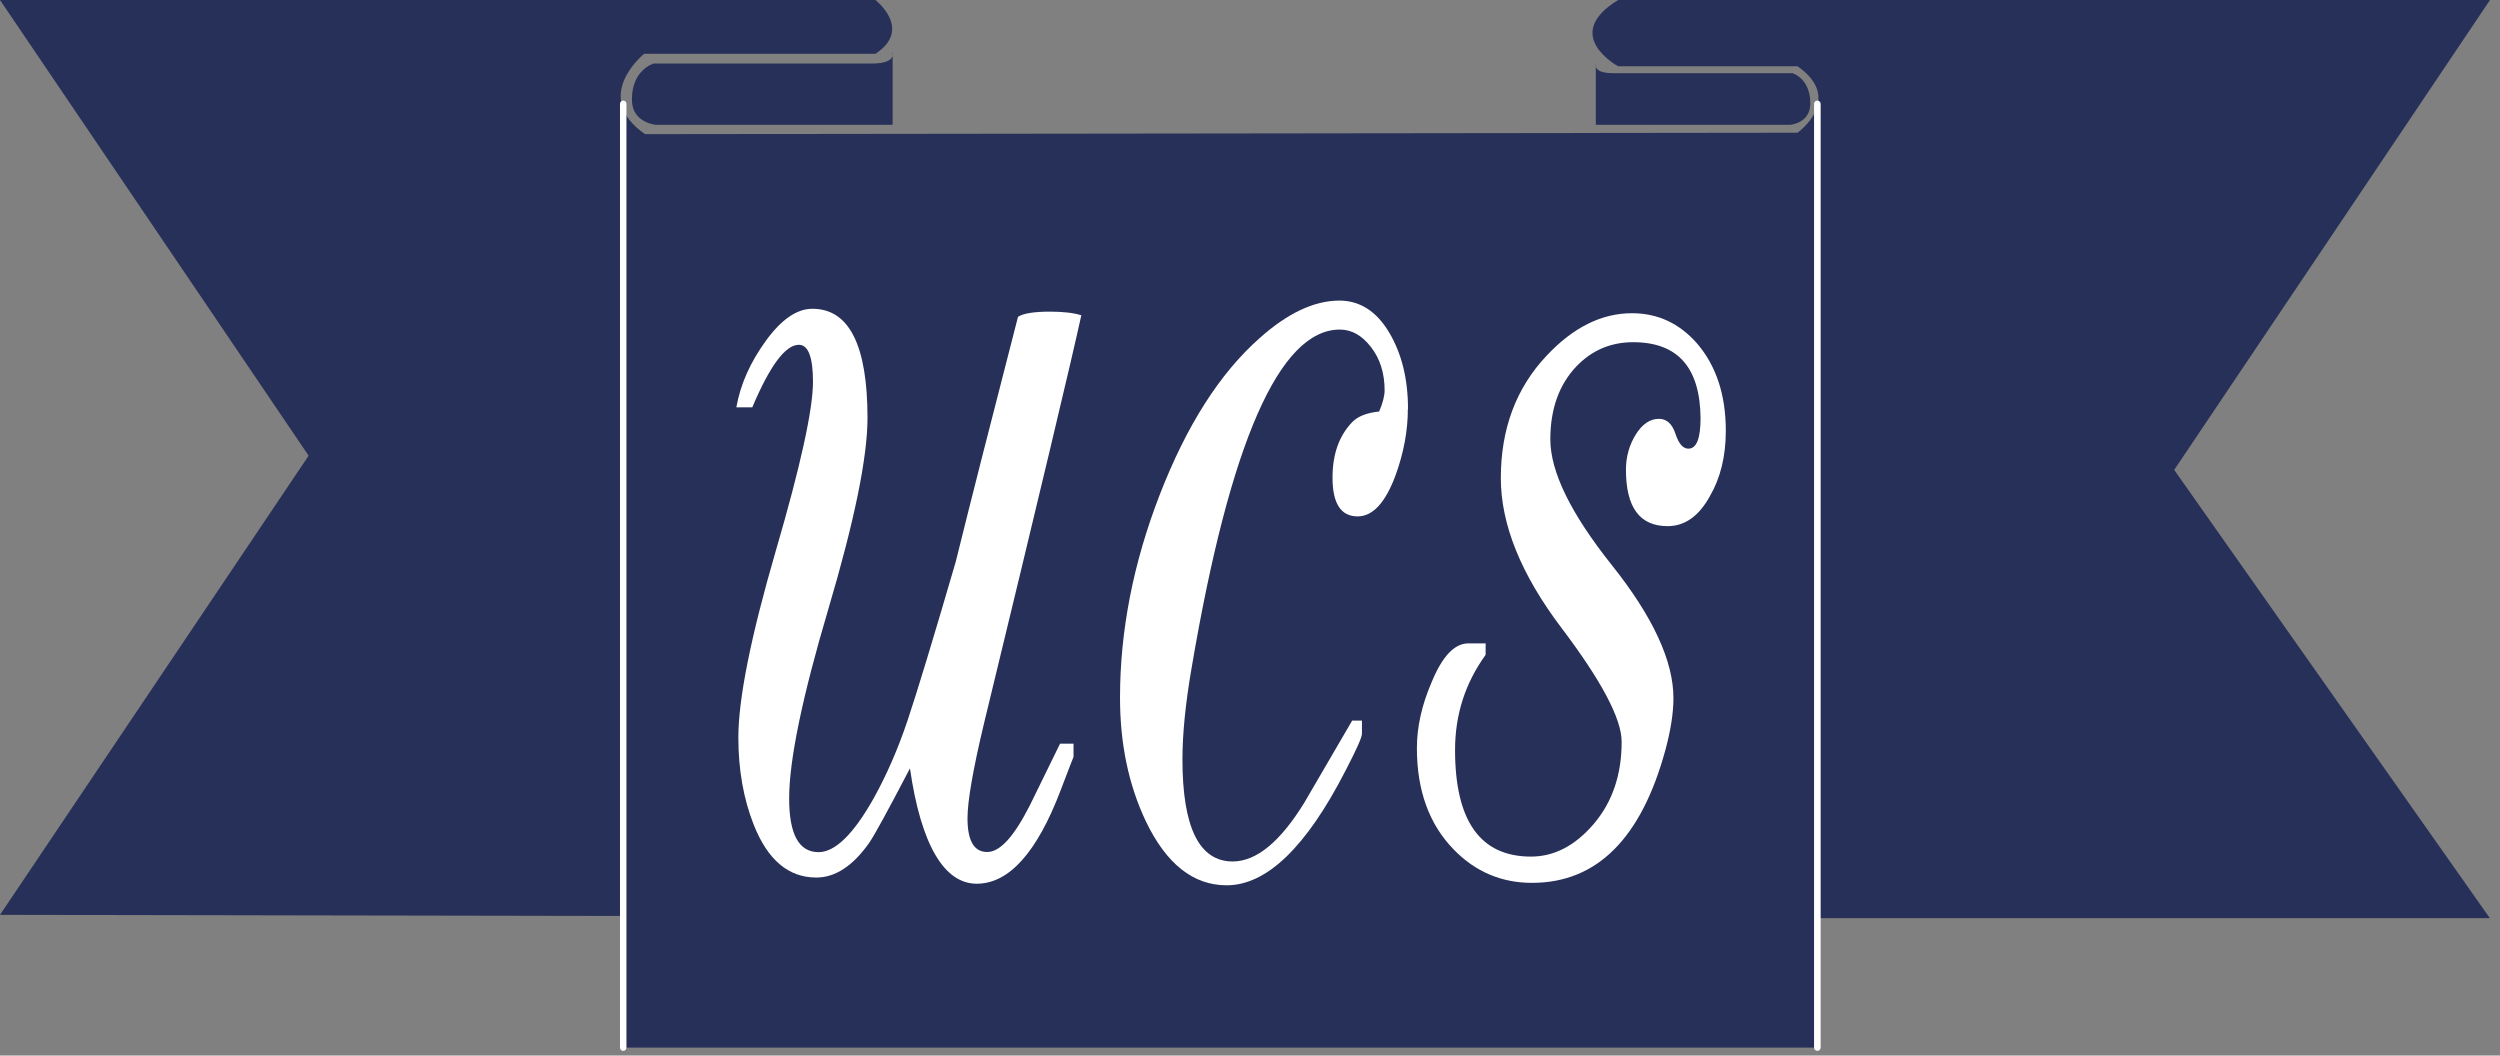 <svg width="135" height="57" viewBox="0 0 135 57" fill="none" xmlns="http://www.w3.org/2000/svg">
<rect x="0" y="0" width="135" height="57" fill="#808080" stroke="none"/>
<path d="M134.46 0H87.383C84.26 1.898 87.383 3.58 87.383 3.58H97.068C99.609 5.346 97.068 7.167 97.068 7.167L34.835 7.244C31.899 5.23 34.781 2.906 34.781 2.906H47.271C49.309 1.573 47.271 0 47.271 0H0L16.666 24.608L0 49.402L33.658 49.464V56.569H98.137V49.58H134.452L117.407 25.375L134.46 0Z" fill="#273058"/>
<path d="M47.093 3.432H35.3C35.3 3.432 34.123 3.75 34.123 5.377C34.123 6.655 35.44 6.741 35.44 6.741H48.201V3.021C48.147 3.2 47.922 3.432 47.085 3.432H47.093Z" fill="#273058"/>
<path d="M48.209 2.82V3.014C48.239 2.905 48.209 2.82 48.209 2.82Z" fill="#273058"/>
<path d="M96.665 6.741C96.665 6.741 97.757 6.663 97.757 5.586C97.757 4.222 96.789 3.951 96.789 3.951H87.088C86.406 3.951 86.221 3.758 86.174 3.61V6.741H96.665Z" fill="#273058"/>
<path d="M86.174 3.611V3.44C86.174 3.44 86.143 3.518 86.174 3.611Z" fill="#273058"/>
<path d="M33.658 56.747C33.557 56.747 33.479 56.669 33.479 56.569V5.61C33.479 5.509 33.557 5.431 33.658 5.431C33.758 5.431 33.828 5.509 33.828 5.61V56.569C33.828 56.662 33.751 56.747 33.658 56.747Z" fill="white"/>
<path d="M98.137 56.747C98.044 56.747 97.959 56.669 97.959 56.569V5.61C97.959 5.509 98.044 5.431 98.137 5.431C98.23 5.431 98.315 5.509 98.315 5.61V56.569C98.315 56.662 98.238 56.747 98.137 56.747Z" fill="white"/>
<path d="M58.397 17C57.886 19.347 56.135 26.7 53.136 39.066C52.54 41.553 52.245 43.265 52.245 44.188C52.245 45.404 52.602 46.008 53.307 46.008C54.012 46.008 54.763 45.164 55.623 43.467C55.84 43.017 56.383 41.917 57.243 40.158H57.971V40.871C57.971 40.871 57.715 41.507 57.274 42.677C55.995 46.039 54.484 47.721 52.741 47.721C50.998 47.721 49.735 45.644 49.138 41.491C47.945 43.777 47.209 45.125 46.922 45.536C46.039 46.775 45.094 47.387 44.079 47.387C42.576 47.387 41.452 46.434 40.701 44.536C40.151 43.142 39.871 41.569 39.871 39.825C39.871 37.733 40.546 34.378 41.886 29.768C43.234 25.158 43.901 22.105 43.901 20.618C43.901 19.285 43.645 18.619 43.141 18.619C42.413 18.619 41.576 19.742 40.623 21.997H39.763C39.98 20.757 40.515 19.564 41.351 18.41C42.188 17.255 43.025 16.674 43.87 16.674C45.853 16.674 46.845 18.642 46.845 22.57C46.845 24.693 46.14 28.134 44.73 32.891C43.319 37.648 42.614 41.057 42.614 43.118C42.614 45.055 43.141 46.016 44.203 46.016C45.086 46.016 46.07 45.063 47.147 43.165C47.875 41.863 48.495 40.437 49.014 38.888C49.533 37.338 50.401 34.479 51.61 30.334C52.377 27.227 53.5 22.818 54.972 17.108C55.259 16.922 55.833 16.829 56.693 16.829C57.398 16.829 57.963 16.891 58.382 17.023L58.397 17Z" fill="white"/>
<path d="M76.024 22.09C76.024 23.26 75.799 24.453 75.365 25.654C74.815 27.142 74.133 27.885 73.312 27.885C72.406 27.885 71.956 27.188 71.956 25.793C71.956 24.523 72.313 23.531 73.018 22.795C73.328 22.477 73.808 22.291 74.474 22.221C74.676 21.749 74.769 21.369 74.769 21.082C74.769 20.16 74.529 19.386 74.04 18.75C73.552 18.115 72.995 17.797 72.352 17.797C69.09 17.797 66.416 23.887 64.348 36.059C64.014 37.996 63.852 39.639 63.852 41.003C63.852 44.683 64.758 46.519 66.564 46.519C67.842 46.519 69.136 45.458 70.438 43.335C71.011 42.351 71.871 40.879 73.018 38.911H73.545V39.624C73.545 39.817 73.25 40.476 72.654 41.623C70.538 45.745 68.4 47.806 66.238 47.806C64.433 47.806 62.976 46.651 61.868 44.334C60.939 42.366 60.481 40.151 60.481 37.679C60.481 34.068 61.194 30.403 62.635 26.692C64.076 22.981 65.859 20.176 67.997 18.278C69.516 16.914 70.965 16.232 72.328 16.232C73.428 16.232 74.327 16.805 75.009 17.945C75.691 19.084 76.032 20.463 76.032 22.082L76.024 22.09Z" fill="white"/>
<path d="M93.194 23.26C93.194 24.631 92.907 25.809 92.334 26.793C91.737 27.878 90.978 28.412 90.048 28.412C88.545 28.412 87.801 27.397 87.801 25.367C87.801 24.67 87.979 24.035 88.328 23.469C88.684 22.896 89.103 22.617 89.583 22.617C90.002 22.617 90.296 22.888 90.474 23.422C90.652 23.965 90.885 24.228 91.171 24.228C91.613 24.228 91.83 23.678 91.83 22.586C91.807 19.843 90.598 18.479 88.189 18.479C86.995 18.479 85.98 18.905 85.144 19.765C84.198 20.749 83.718 22.074 83.718 23.725C83.718 25.476 84.826 27.738 87.042 30.52C89.258 33.301 90.366 35.695 90.366 37.702C90.366 38.5 90.219 39.422 89.94 40.468C88.638 45.272 86.236 47.674 82.726 47.674C81.076 47.674 79.658 47.07 78.496 45.869C77.171 44.505 76.512 42.684 76.512 40.398C76.512 39.26 76.776 38.066 77.31 36.834C77.884 35.44 78.542 34.742 79.294 34.742H80.224V35.362C79.123 36.881 78.573 38.593 78.573 40.499C78.573 44.334 79.937 46.256 82.672 46.256C83.927 46.256 85.058 45.667 86.066 44.489C87.065 43.312 87.569 41.84 87.569 40.057C87.569 38.818 86.484 36.765 84.307 33.89C82.137 31.016 81.045 28.327 81.045 25.817C81.045 23.151 81.874 20.943 83.524 19.2C84.958 17.673 86.492 16.914 88.126 16.914C89.513 16.914 90.683 17.456 91.636 18.541C92.675 19.75 93.194 21.323 93.194 23.267V23.26Z" fill="white"/>
</svg>
